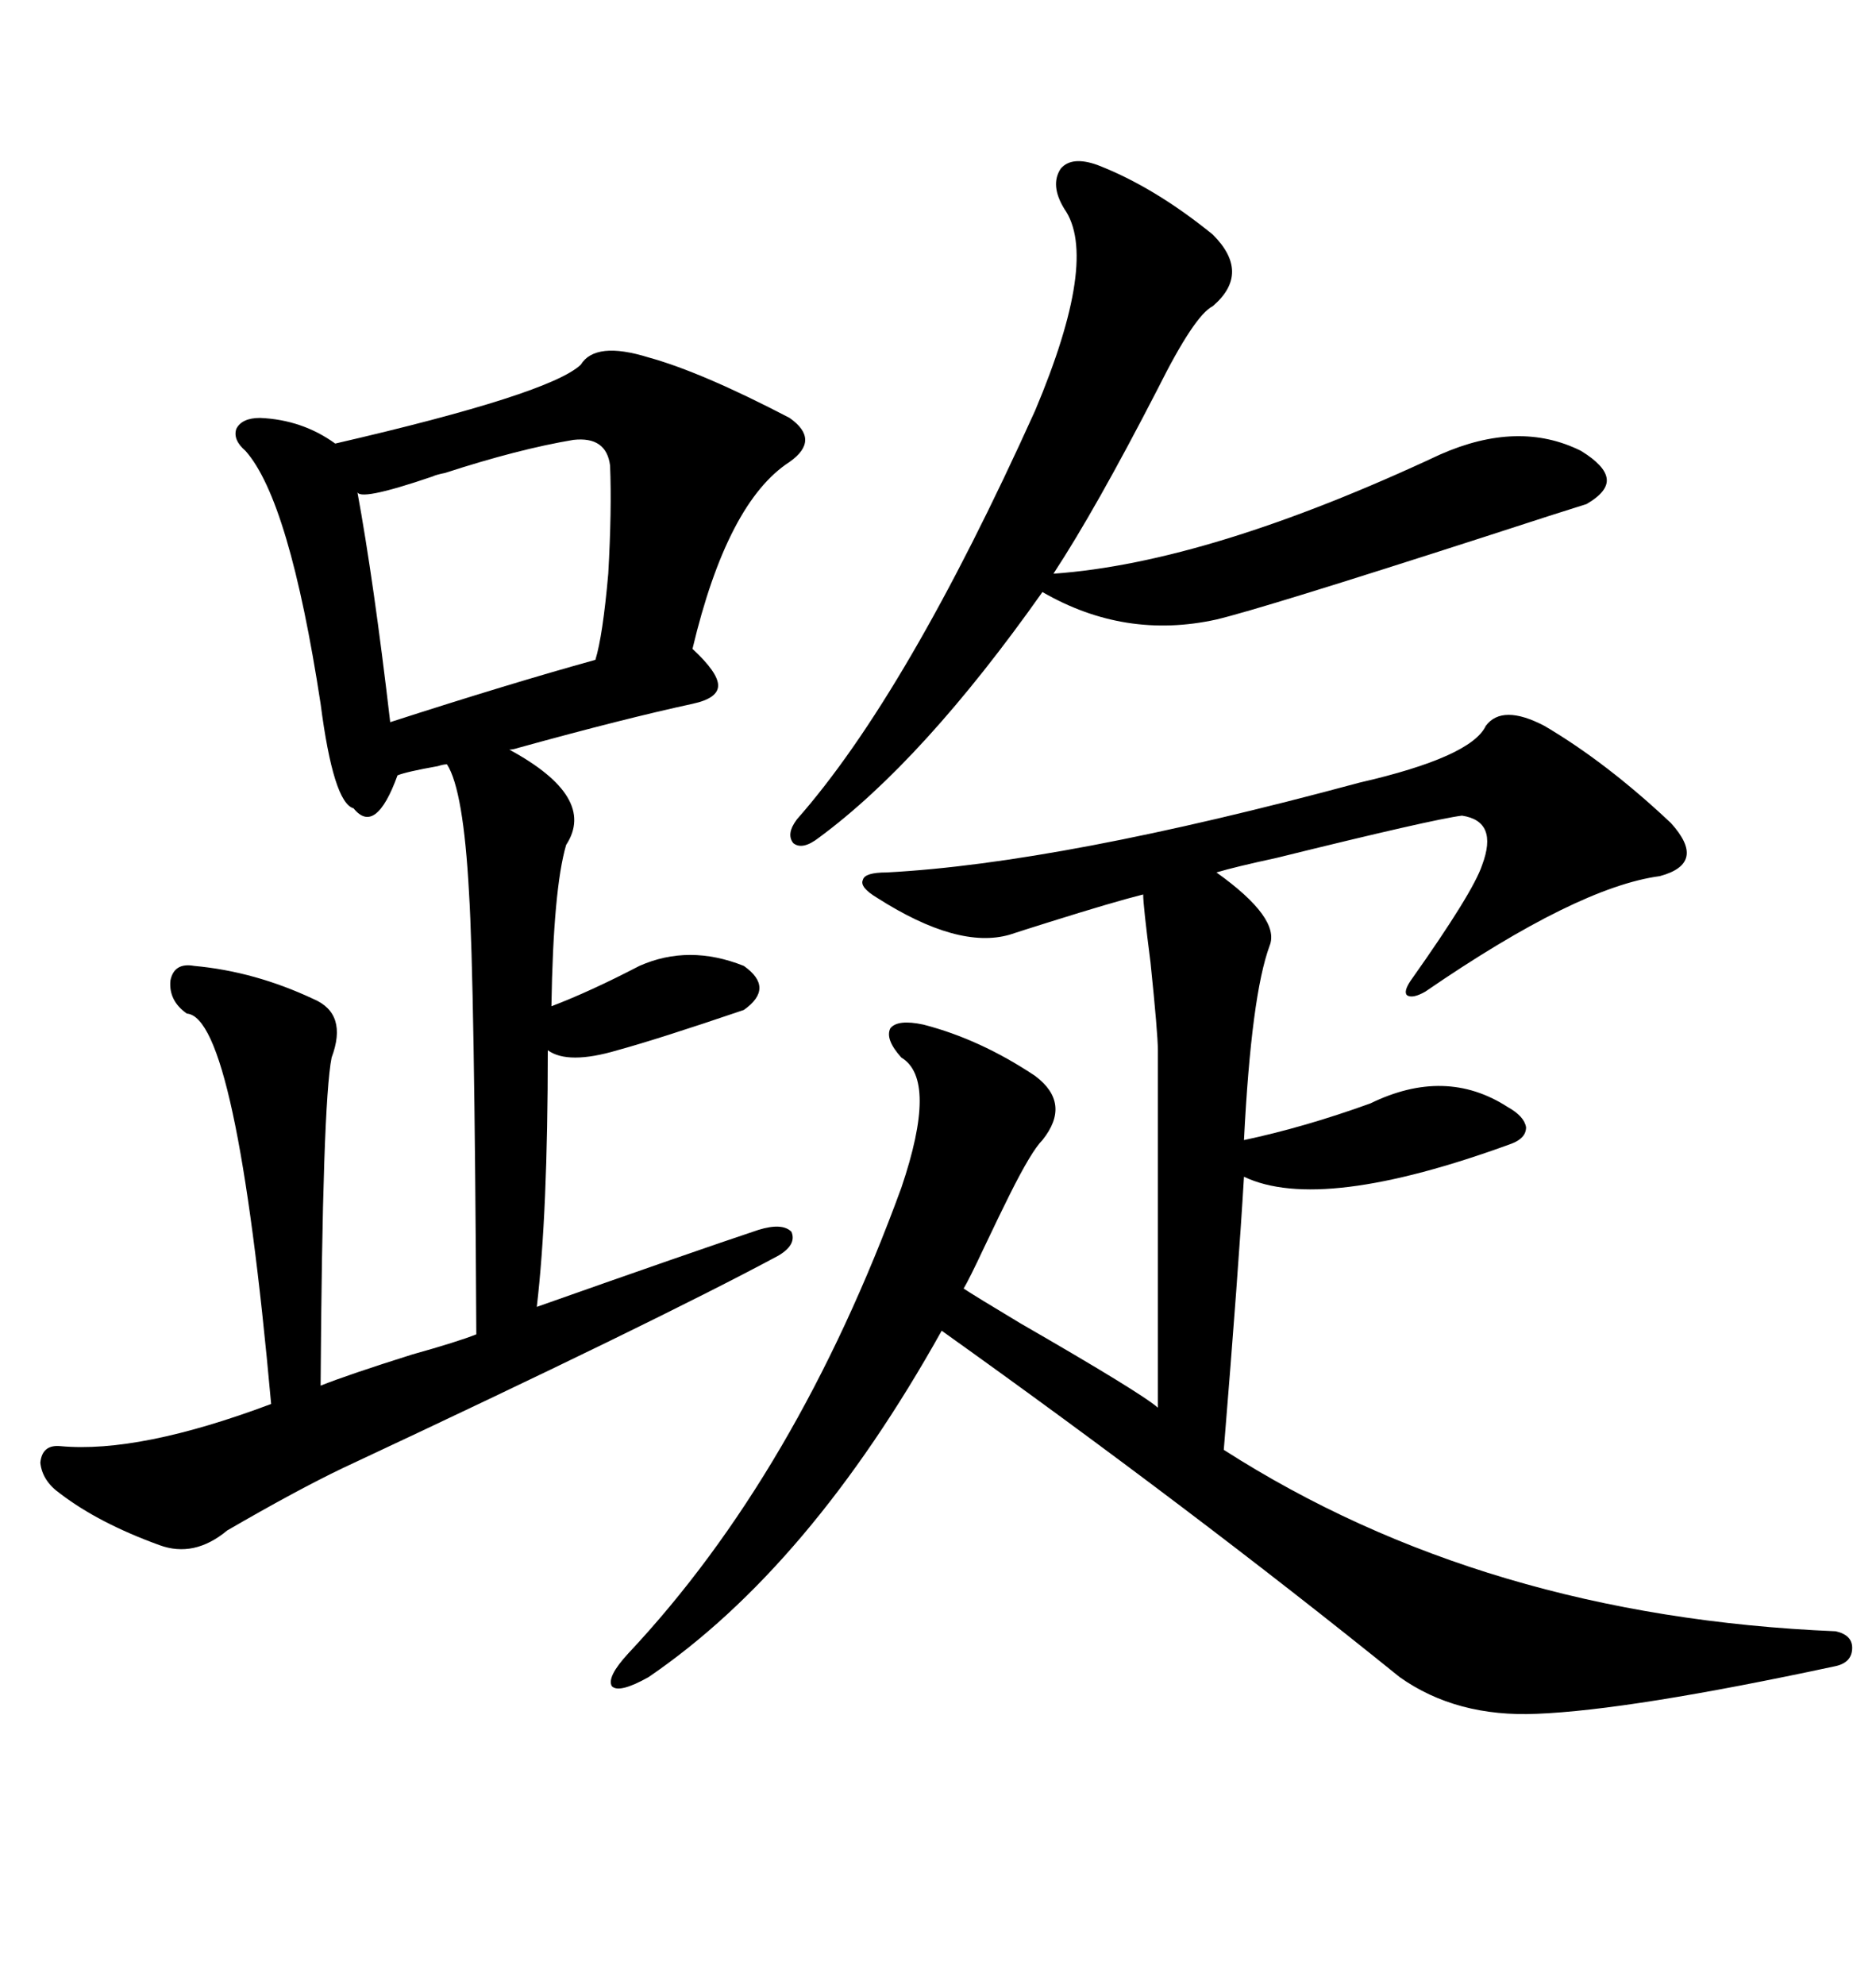 <svg xmlns="http://www.w3.org/2000/svg" xmlns:xlink="http://www.w3.org/1999/xlink" width="300" height="317.285"><path d="M103.71 57.13L103.71 57.13Q112.21 59.47 126.27 66.80L126.27 66.80Q131.25 70.31 126.27 73.83L126.27 73.83Q116.31 80.27 110.74 103.71L110.74 103.71Q114.84 107.52 114.84 109.57L114.84 109.57Q114.84 111.62 110.74 112.50L110.74 112.50Q99.90 114.84 82.91 119.53L82.91 119.53Q82.03 119.82 81.45 119.82L81.45 119.82Q95.51 127.44 90.53 135.06L90.53 135.06Q88.48 142.09 88.18 160.84L88.18 160.84Q94.34 158.50 102.25 154.39L102.25 154.39Q110.16 150.88 118.95 154.39L118.95 154.39Q123.93 157.91 118.95 161.43L118.95 161.43Q105.18 166.11 98.73 167.87L98.73 167.87Q90.82 170.21 87.60 167.87L87.60 167.87Q87.60 193.95 85.84 208.89L85.84 208.89Q110.74 200.10 121.29 196.58L121.29 196.58Q125.10 195.41 126.56 196.88L126.56 196.88Q127.44 198.93 124.51 200.68L124.51 200.68Q104.88 211.23 54.79 234.67L54.79 234.67Q47.46 238.18 36.33 244.63L36.33 244.63Q31.05 249.02 25.49 246.97L25.49 246.97Q15.82 243.46 9.67 238.77L9.67 238.77Q6.74 236.72 6.45 233.79L6.45 233.79Q6.74 230.86 9.67 231.15L9.67 231.15Q22.27 232.32 43.36 224.41L43.36 224.41Q37.79 162.60 29.88 162.01L29.88 162.01Q26.95 159.96 27.25 156.74L27.25 156.74Q27.83 153.81 31.05 154.39L31.05 154.39Q40.72 155.27 50.10 159.67L50.10 159.67Q55.66 162.01 53.03 169.04L53.03 169.04Q51.56 176.37 51.27 221.48L51.27 221.48Q55.66 219.73 65.92 216.50L65.92 216.50Q73.24 214.45 76.17 213.28L76.17 213.28Q75.88 156.74 75 142.68L75 142.68Q74.12 126.27 71.48 122.17L71.48 122.17Q70.90 122.17 70.02 122.46L70.02 122.46Q65.04 123.34 63.57 123.93L63.57 123.93Q60.06 133.59 56.54 129.20L56.54 129.20Q53.32 128.32 51.27 112.50L51.27 112.50Q46.29 79.98 39.26 72.07L39.26 72.07Q37.21 70.31 37.79 68.55L37.79 68.55Q38.67 66.80 41.60 66.80L41.60 66.80Q48.34 67.09 53.61 70.90L53.61 70.90Q87.89 62.99 92.87 58.30L92.87 58.30Q95.21 54.49 103.71 57.13ZM246.97 116.02L246.97 116.02Q256.93 121.88 267.19 131.54L267.19 131.54Q273.05 137.99 265.43 140.04L265.43 140.04Q252.25 141.80 227.93 158.50L227.93 158.50Q225.88 159.67 225 159.08L225 159.08Q224.41 158.50 225.59 156.74L225.59 156.74Q235.55 142.68 237.01 138.28L237.01 138.28Q239.65 131.25 233.79 130.37L233.79 130.37Q229.10 130.96 204.20 137.11L204.20 137.11Q197.46 138.57 194.53 139.45L194.53 139.45Q204.79 146.78 203.03 151.17L203.03 151.17Q200.10 159.08 198.93 182.23L198.93 182.23Q208.59 180.18 219.14 176.37L219.14 176.37Q231.15 170.51 241.11 176.95L241.11 176.95Q243.75 178.42 244.04 180.18L244.04 180.18Q244.04 181.93 241.70 182.81L241.70 182.81Q211.23 193.95 198.93 188.09L198.93 188.09Q198.05 203.03 195.70 231.74L195.70 231.74Q237.30 258.40 293.55 260.74L293.55 260.74Q296.19 261.33 296.19 263.38L296.19 263.38Q296.19 265.72 293.55 266.31L293.55 266.31Q260.74 273.34 245.80 273.93L245.80 273.93Q232.91 274.51 223.83 268.07L223.83 268.07Q190.43 241.11 150.59 212.70L150.59 212.70Q129.49 250.49 103.71 268.07L103.71 268.07Q99.02 270.70 97.85 269.53L97.85 269.53Q96.97 268.07 100.49 264.26L100.49 264.26Q127.44 235.55 144.14 189.84L144.14 189.84Q150 172.56 144.14 169.04L144.14 169.04Q141.50 166.11 142.38 164.36L142.38 164.36Q143.55 162.89 147.66 163.77L147.66 163.77Q156.74 166.11 165.53 171.97L165.53 171.97Q171.39 176.37 166.70 182.23L166.70 182.23Q164.94 183.98 161.43 191.02L161.43 191.02Q159.96 193.95 157.32 199.51L157.32 199.51Q154.98 204.49 154.10 205.96L154.10 205.96Q155.86 207.13 163.18 211.52L163.18 211.52Q182.52 222.66 185.16 225L185.16 225L185.16 167.87Q185.16 165.23 183.98 153.81L183.98 153.81Q182.81 144.73 182.81 142.97L182.81 142.97Q178.13 144.14 167.87 147.36L167.87 147.36Q163.18 148.83 161.43 149.41L161.43 149.41Q153.22 151.76 140.33 143.55L140.33 143.55Q137.40 141.80 137.99 140.63L137.99 140.63Q138.28 139.45 141.80 139.45L141.80 139.45Q169.63 137.99 217.38 125.10L217.38 125.10Q235.25 121.00 237.60 116.02L237.60 116.02Q240.23 112.50 246.97 116.02ZM175.49 26.37L175.49 26.37Q184.57 29.88 193.95 37.50L193.95 37.50Q200.10 43.65 193.95 48.93L193.95 48.93Q191.02 50.39 185.16 62.11L185.16 62.11Q175.20 81.45 168.46 91.70L168.46 91.70Q193.36 89.94 230.27 72.66L230.27 72.66Q242.87 67.09 252.83 72.07L252.83 72.07Q256.64 74.41 256.93 76.46L256.93 76.46Q257.23 78.52 253.71 80.57L253.71 80.57Q249.90 81.74 237.30 85.84L237.30 85.84Q201.86 97.27 194.53 99.02L194.53 99.02Q179.88 102.25 166.70 94.63L166.70 94.63Q147.66 121.58 130.96 133.89L130.96 133.89Q128.32 135.94 126.86 134.77L126.86 134.77Q125.68 133.30 127.44 130.96L127.44 130.96Q145.02 111.04 165.53 65.63L165.53 65.63Q175.78 41.31 170.21 33.40L170.21 33.40Q167.87 29.59 169.63 26.95L169.63 26.95Q171.39 24.90 175.49 26.37ZM91.70 70.31L91.70 70.31Q82.91 71.78 71.19 75.59L71.19 75.59Q69.73 75.88 69.14 76.17L69.14 76.17Q57.13 80.27 57.13 78.52L57.13 78.52Q59.77 92.87 62.40 115.43L62.40 115.43Q81.45 109.28 95.21 105.47L95.21 105.47Q96.39 101.66 97.27 91.70L97.27 91.70Q97.85 81.45 97.56 74.41L97.56 74.41Q96.97 69.73 91.70 70.31Z"/></svg>